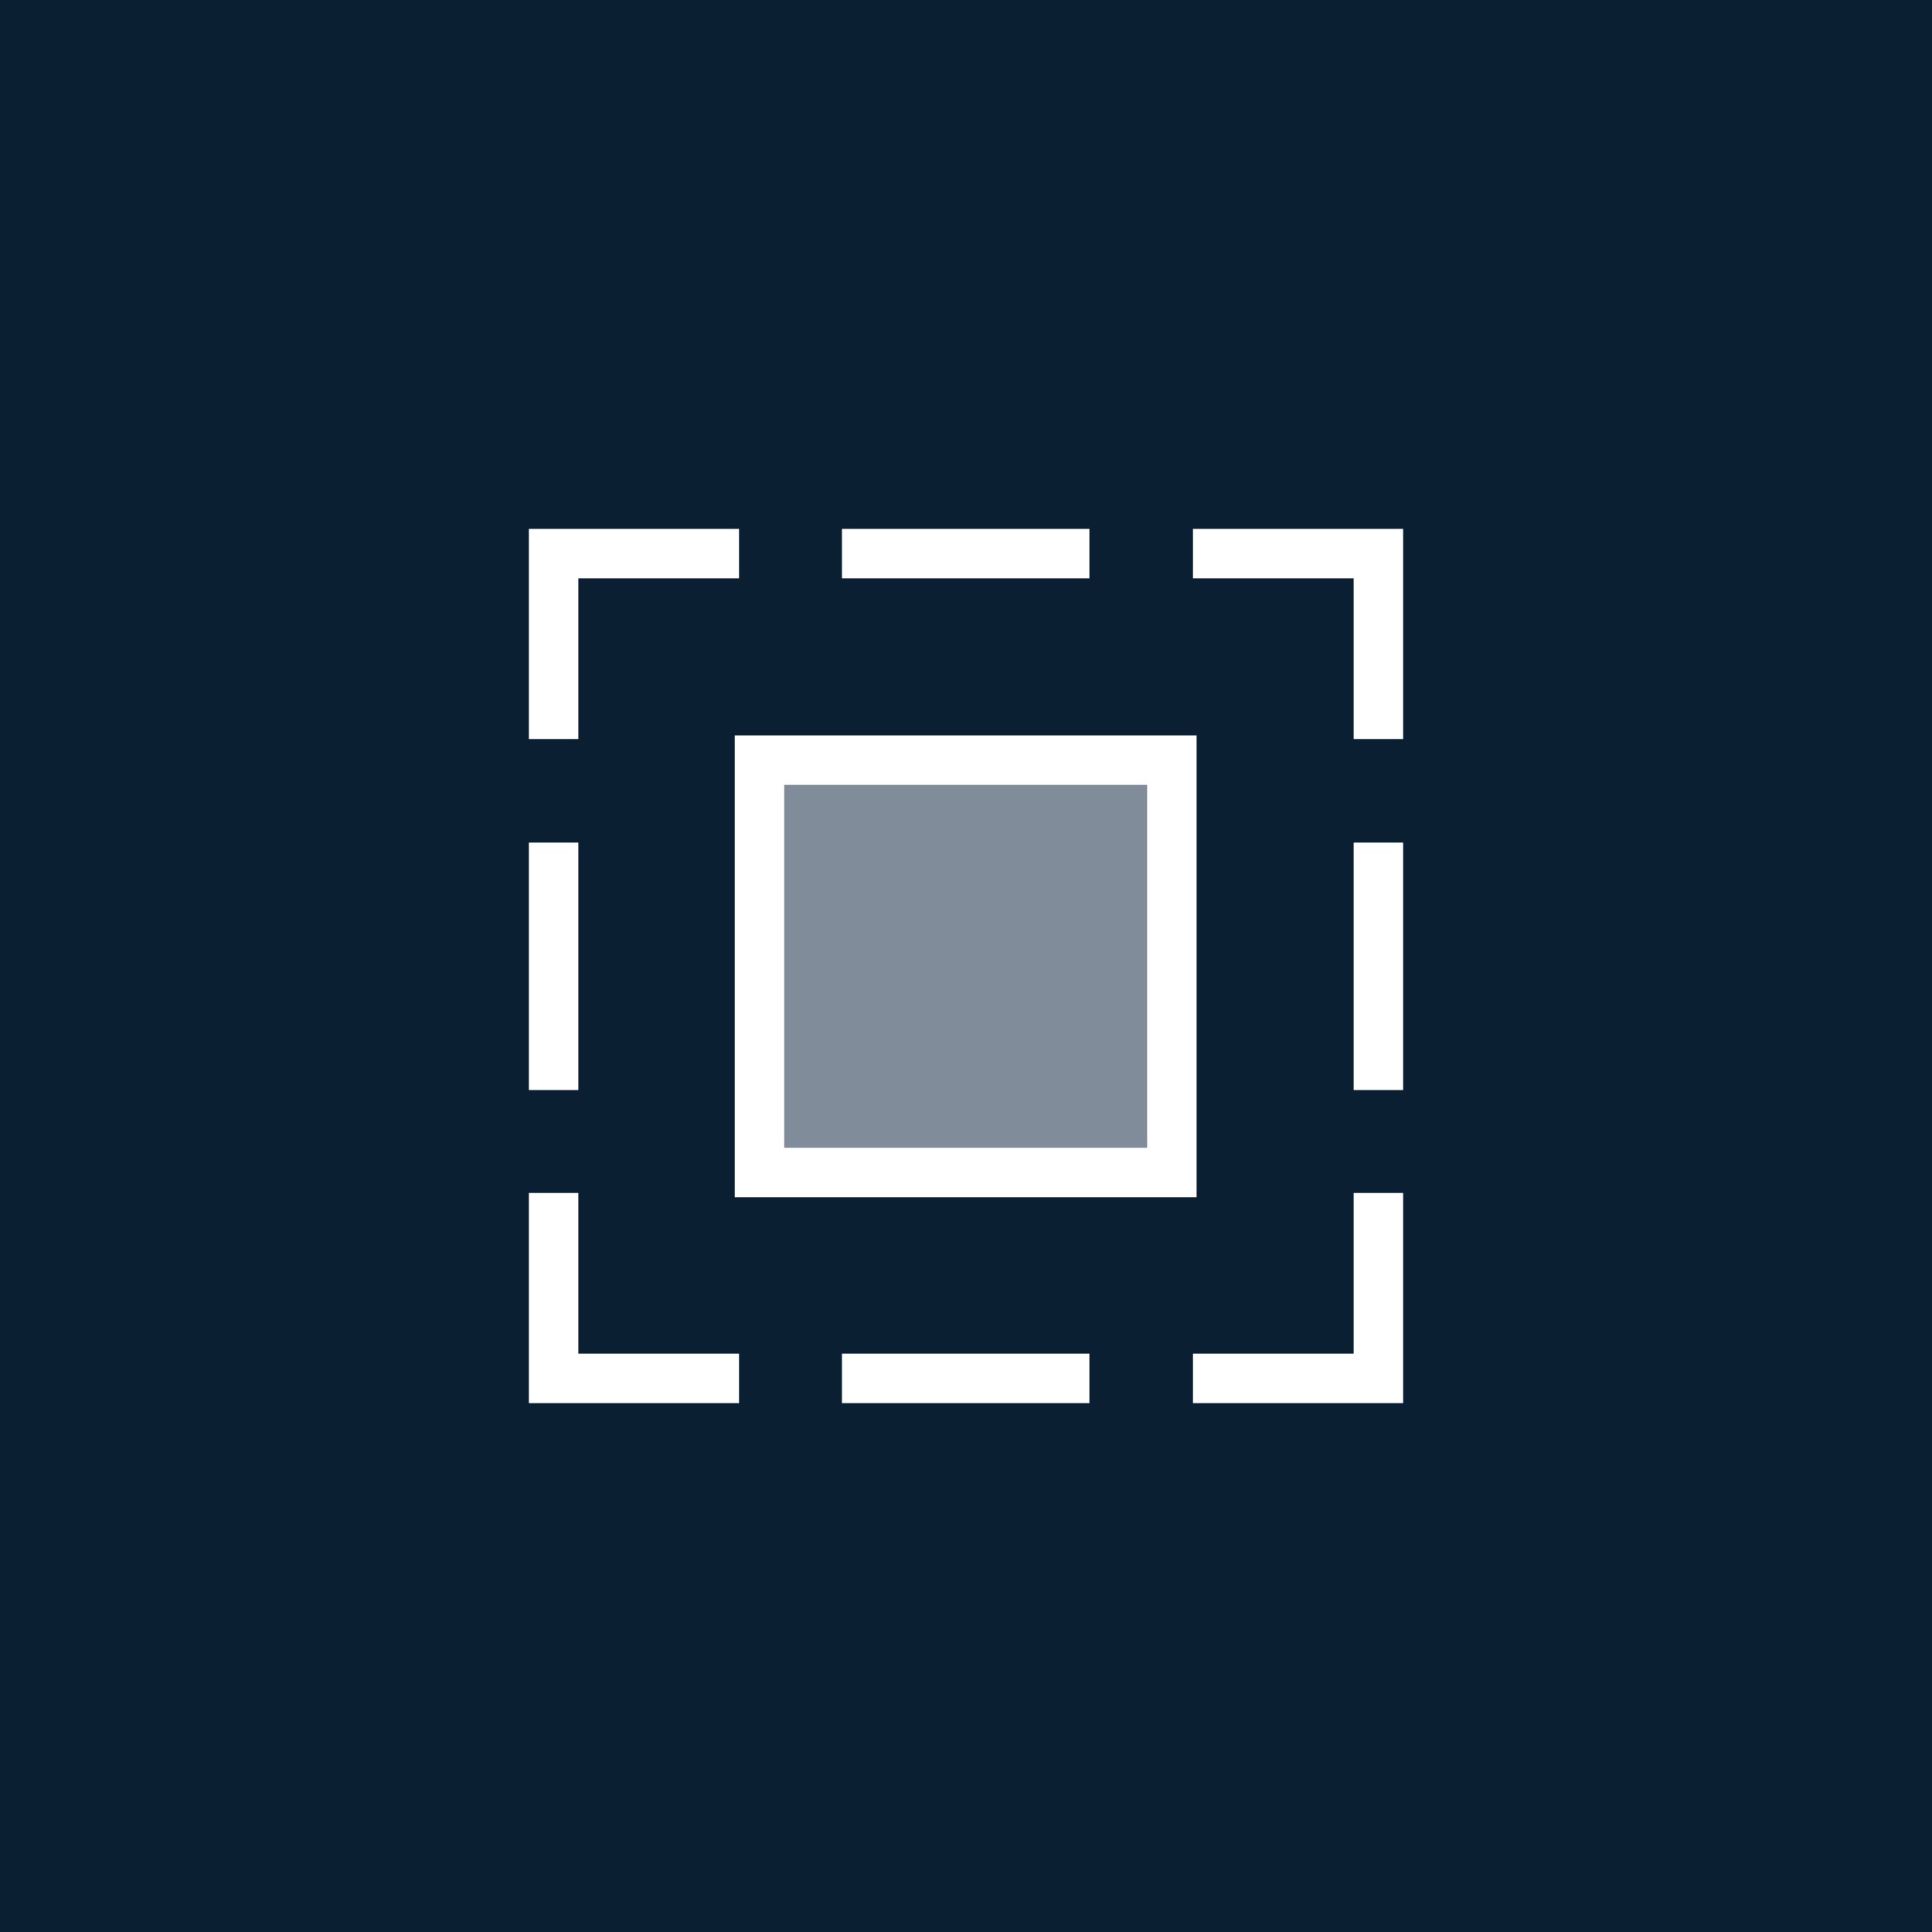 <svg xmlns="http://www.w3.org/2000/svg" id="Layer_1" viewBox="0 0 29.28 29.28"><rect width="29.28" height="29.28" fill="#0b1f33" stroke-width="0"></rect><rect x="11.51" y="11.51" width="6.25" height="6.25" fill="#808c99" stroke-width="0"></rect><path d="m12.76,20.89h3.75m-3.75-12.5h3.75m4.38,9.69v2.81h-2.81m-9.69-2.81v2.81h2.81m9.69-9.69v-2.81h-2.81m-9.69,2.81v-2.81h2.81m9.69,4.38v3.75m-12.5-3.75v3.75m3.12-5h6.25v6.25h-6.25v-6.25Z" fill="none" stroke="#fff" stroke-width=".75"></path></svg>